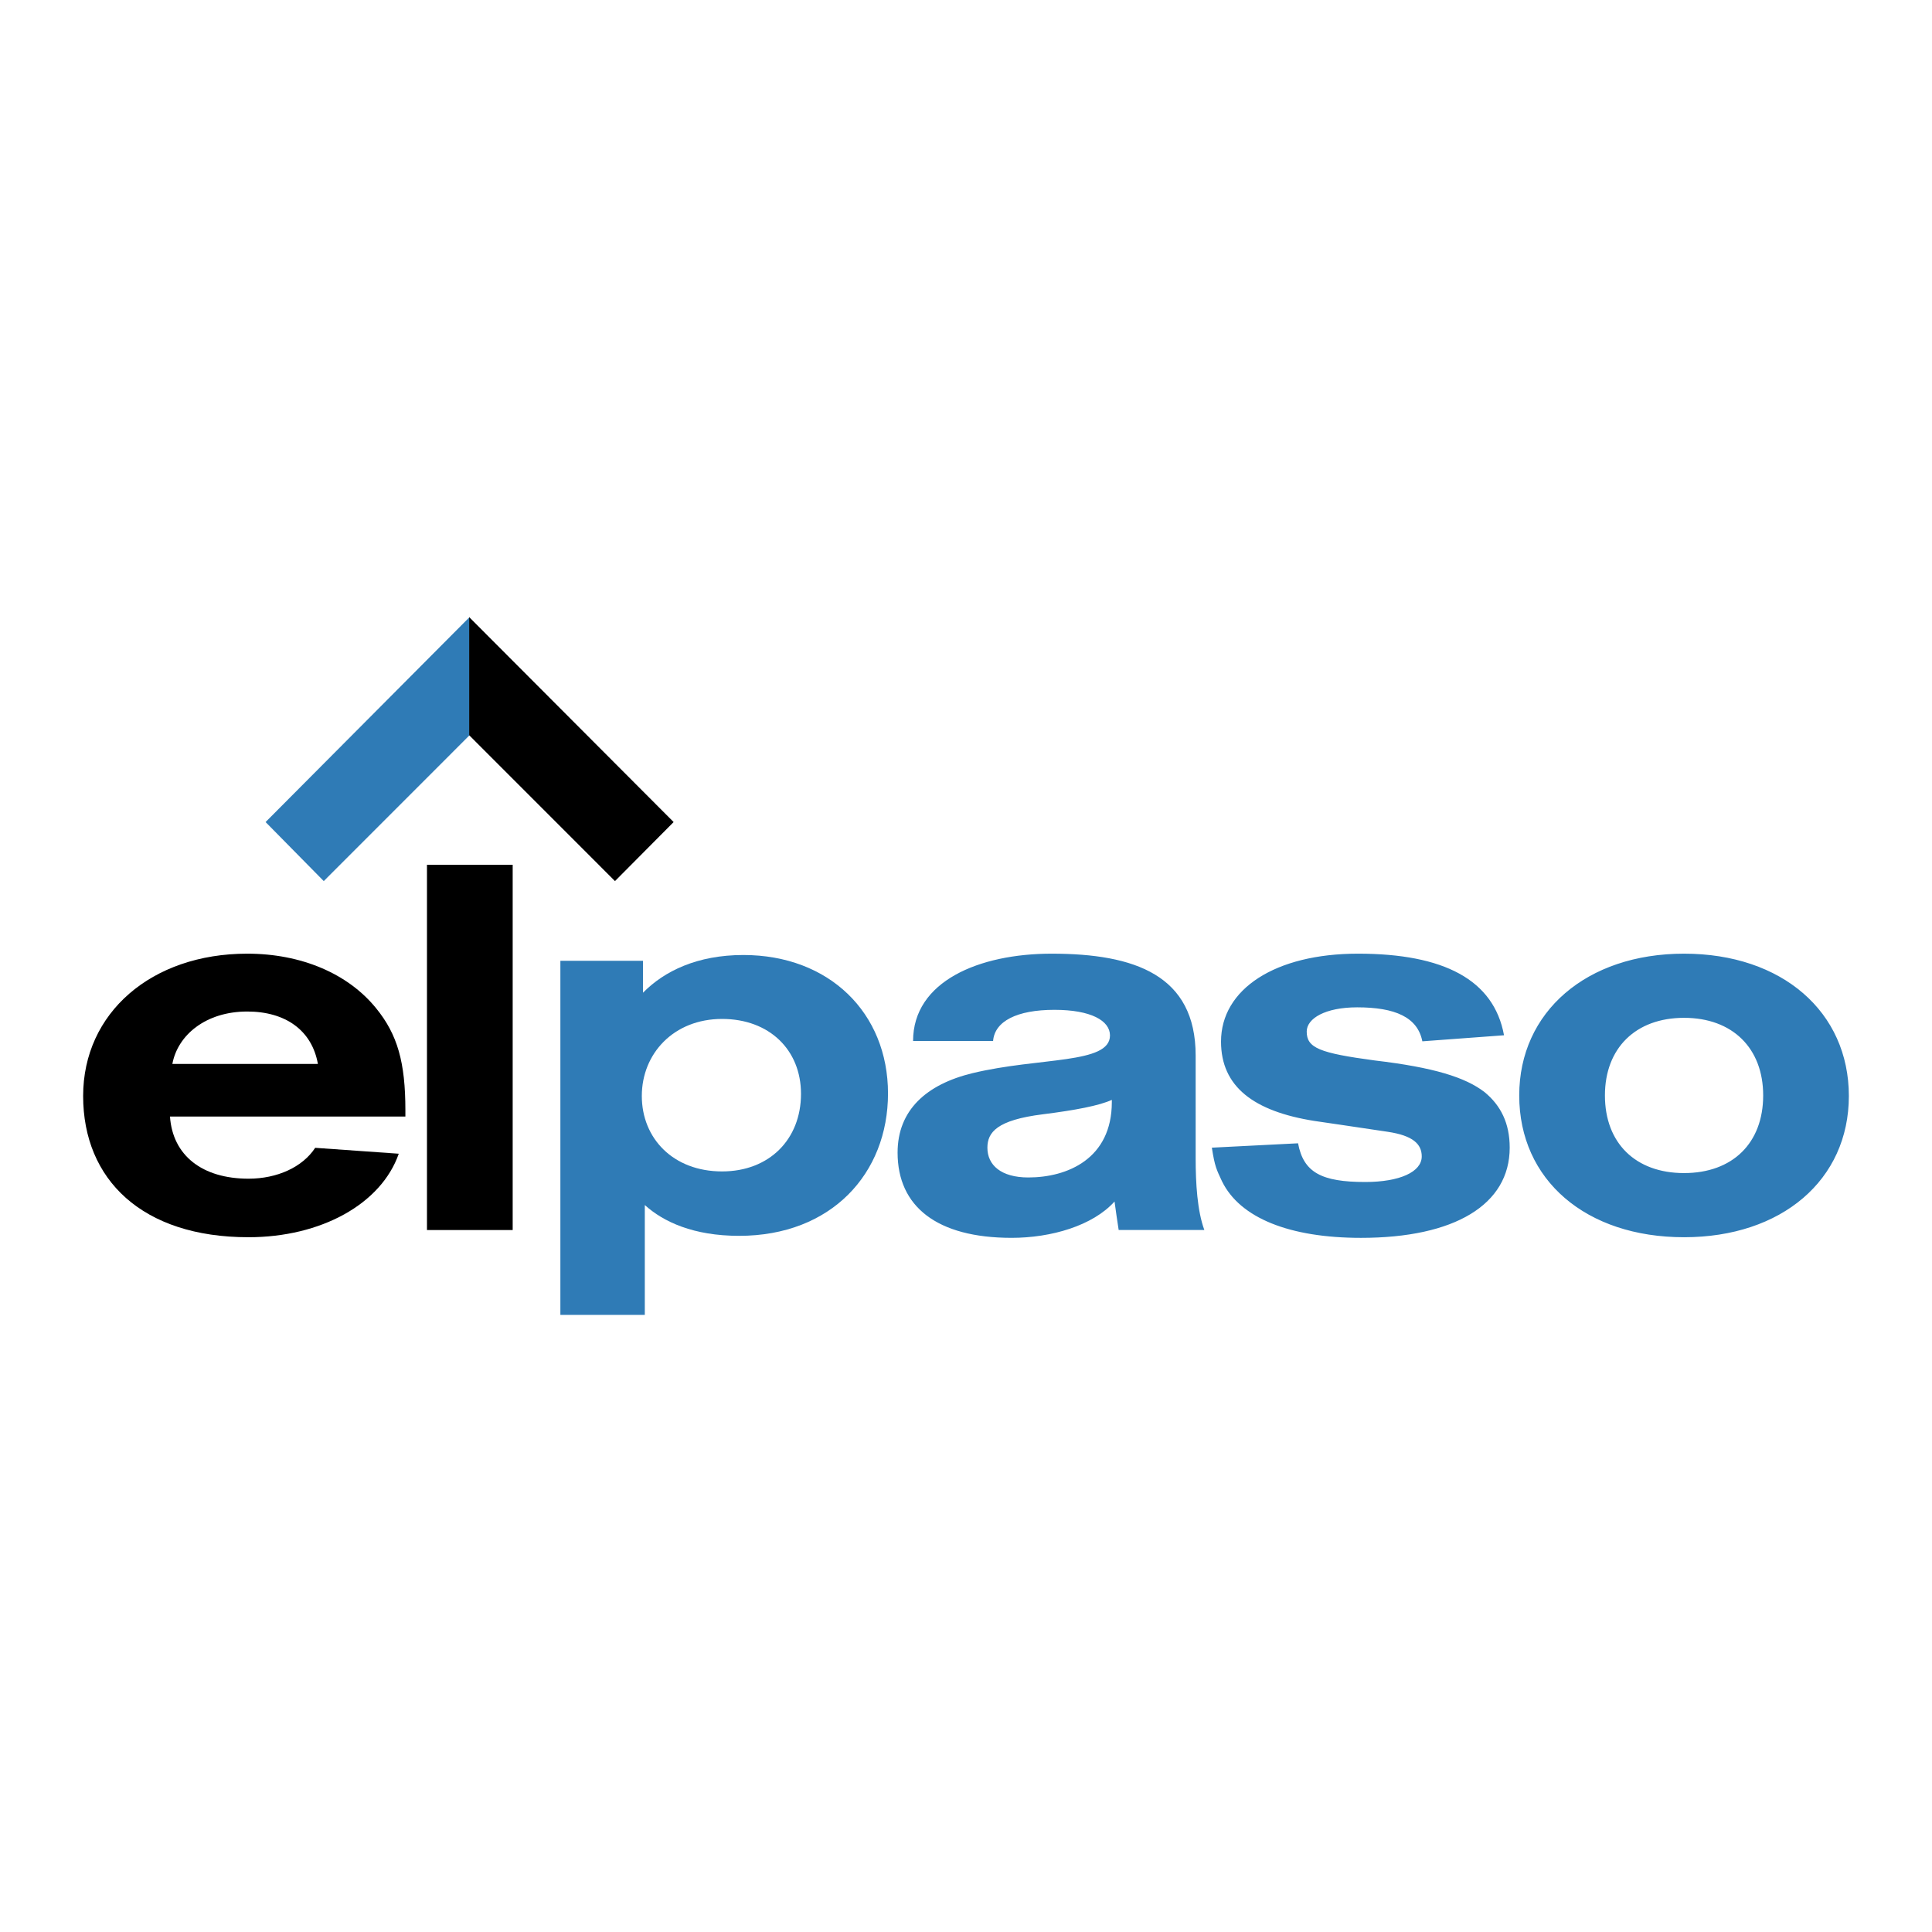 <svg xmlns="http://www.w3.org/2000/svg" width="2500" height="2500" viewBox="0 0 222.445 222.445"><path d="M36.289 132.157c-1.448 2.217-4.365 3.554-7.671 3.554-5.335 0-8.738-2.672-9.047-7.154h27.104v-.72c0-5.508-.901-8.731-3.386-11.768-3.242-3.986-8.619-6.266-14.824-6.266-11.035 0-18.893 6.826-18.893 16.386 0 9.622 6.795 16.262 19.032 16.262 8.35 0 15.286-3.82 17.308-9.615l-9.623-.679zm.313-9.655H19.845c.609-3.318 3.843-6.038 8.62-6.038 4.413 0 7.454 2.173 8.137 6.038"/><path d="M114.341 119.859c.182-2.274 2.737-3.59 7.063-3.59 4.208 0 6.396 1.249 6.396 2.95 0 3.319-8.114 2.484-15.835 4.344-5.299 1.285-8.619 4.254-8.619 9.146 0 6.192 4.503 9.813 13.13 9.813 4.56 0 9.34-1.396 11.849-4.182.203 1.454.269 1.955.476 3.28h9.864c-.814-2.197-1.001-5.388-1.001-8.254V121.53c0-9.23-6.98-11.727-16.578-11.727-8.359 0-15.957 3.181-15.957 10.056h9.212zm13.672 6.778v.251c0 6.546-5.135 8.682-9.615 8.682-3.134 0-4.712-1.421-4.712-3.424 0-1.77 1.092-3.188 6.374-3.848 3.749-.472 6.488-.993 7.953-1.661M149.455 131.636c.625 3.352 2.692 4.456 7.726 4.456 3.997 0 6.514-1.17 6.514-2.947 0-1.422-1.015-2.395-3.892-2.83-2.883-.439-8.44-1.249-8.44-1.249-7.019-1.105-10.778-3.952-10.778-9.14 0-6.052 6.249-10.123 15.771-10.123 9.86 0 15.643 2.996 16.812 9.395l-9.404.696c-.546-2.786-3.154-3.912-7.503-3.912-3.658 0-5.81 1.271-5.81 2.79 0 1.883 1.466 2.472 7.837 3.327 6.776.799 10.432 1.94 12.637 3.642 1.865 1.529 2.898 3.585 2.898 6.393 0 6.581-6.36 10.39-17.124 10.39-8.202 0-13.926-2.276-16-6.509-.617-1.333-.826-1.658-1.169-3.875l9.925-.504M184.787 126.125c0-5.438 3.533-8.935 9.109-8.935 5.58 0 9.111 3.497 9.111 8.935 0 5.496-3.531 8.94-9.111 8.94-5.576 0-9.109-3.444-9.109-8.94zm-9.868 0c0 9.746 7.693 16.326 18.977 16.326 11.222 0 18.976-6.58 18.976-16.262 0-9.68-7.684-16.386-18.976-16.386-11.223 0-18.977 6.706-18.977 16.322M54.063 71.053L30.579 94.649l6.698 6.797 16.786-16.793v-13.6" fill="#2f7bb6"/><path d="M54.021 71.053L77.56 94.649l-6.753 6.797-16.786-16.793v-13.6M49.16 99.564h9.869v42.058H49.16z"/><path d="M85.59 109.957c-5.301 0-9.104 1.846-11.555 4.342v-3.674H64.52v40.767h9.721v-12.647c2.145 1.94 5.613 3.546 10.856 3.546 10.629 0 17.145-7.181 17.145-16.391 0-9.292-6.784-15.943-16.652-15.943zm-2.451 24.917c-5.648 0-9.242-3.818-9.242-8.685 0-4.872 3.663-8.871 9.242-8.871 5.431 0 9.086 3.557 9.086 8.625 0 5.242-3.656 8.931-9.086 8.931" fill="#2f7bb6"/><path fill="none" d="M0 0h222.445v222.445H0z"/></svg>